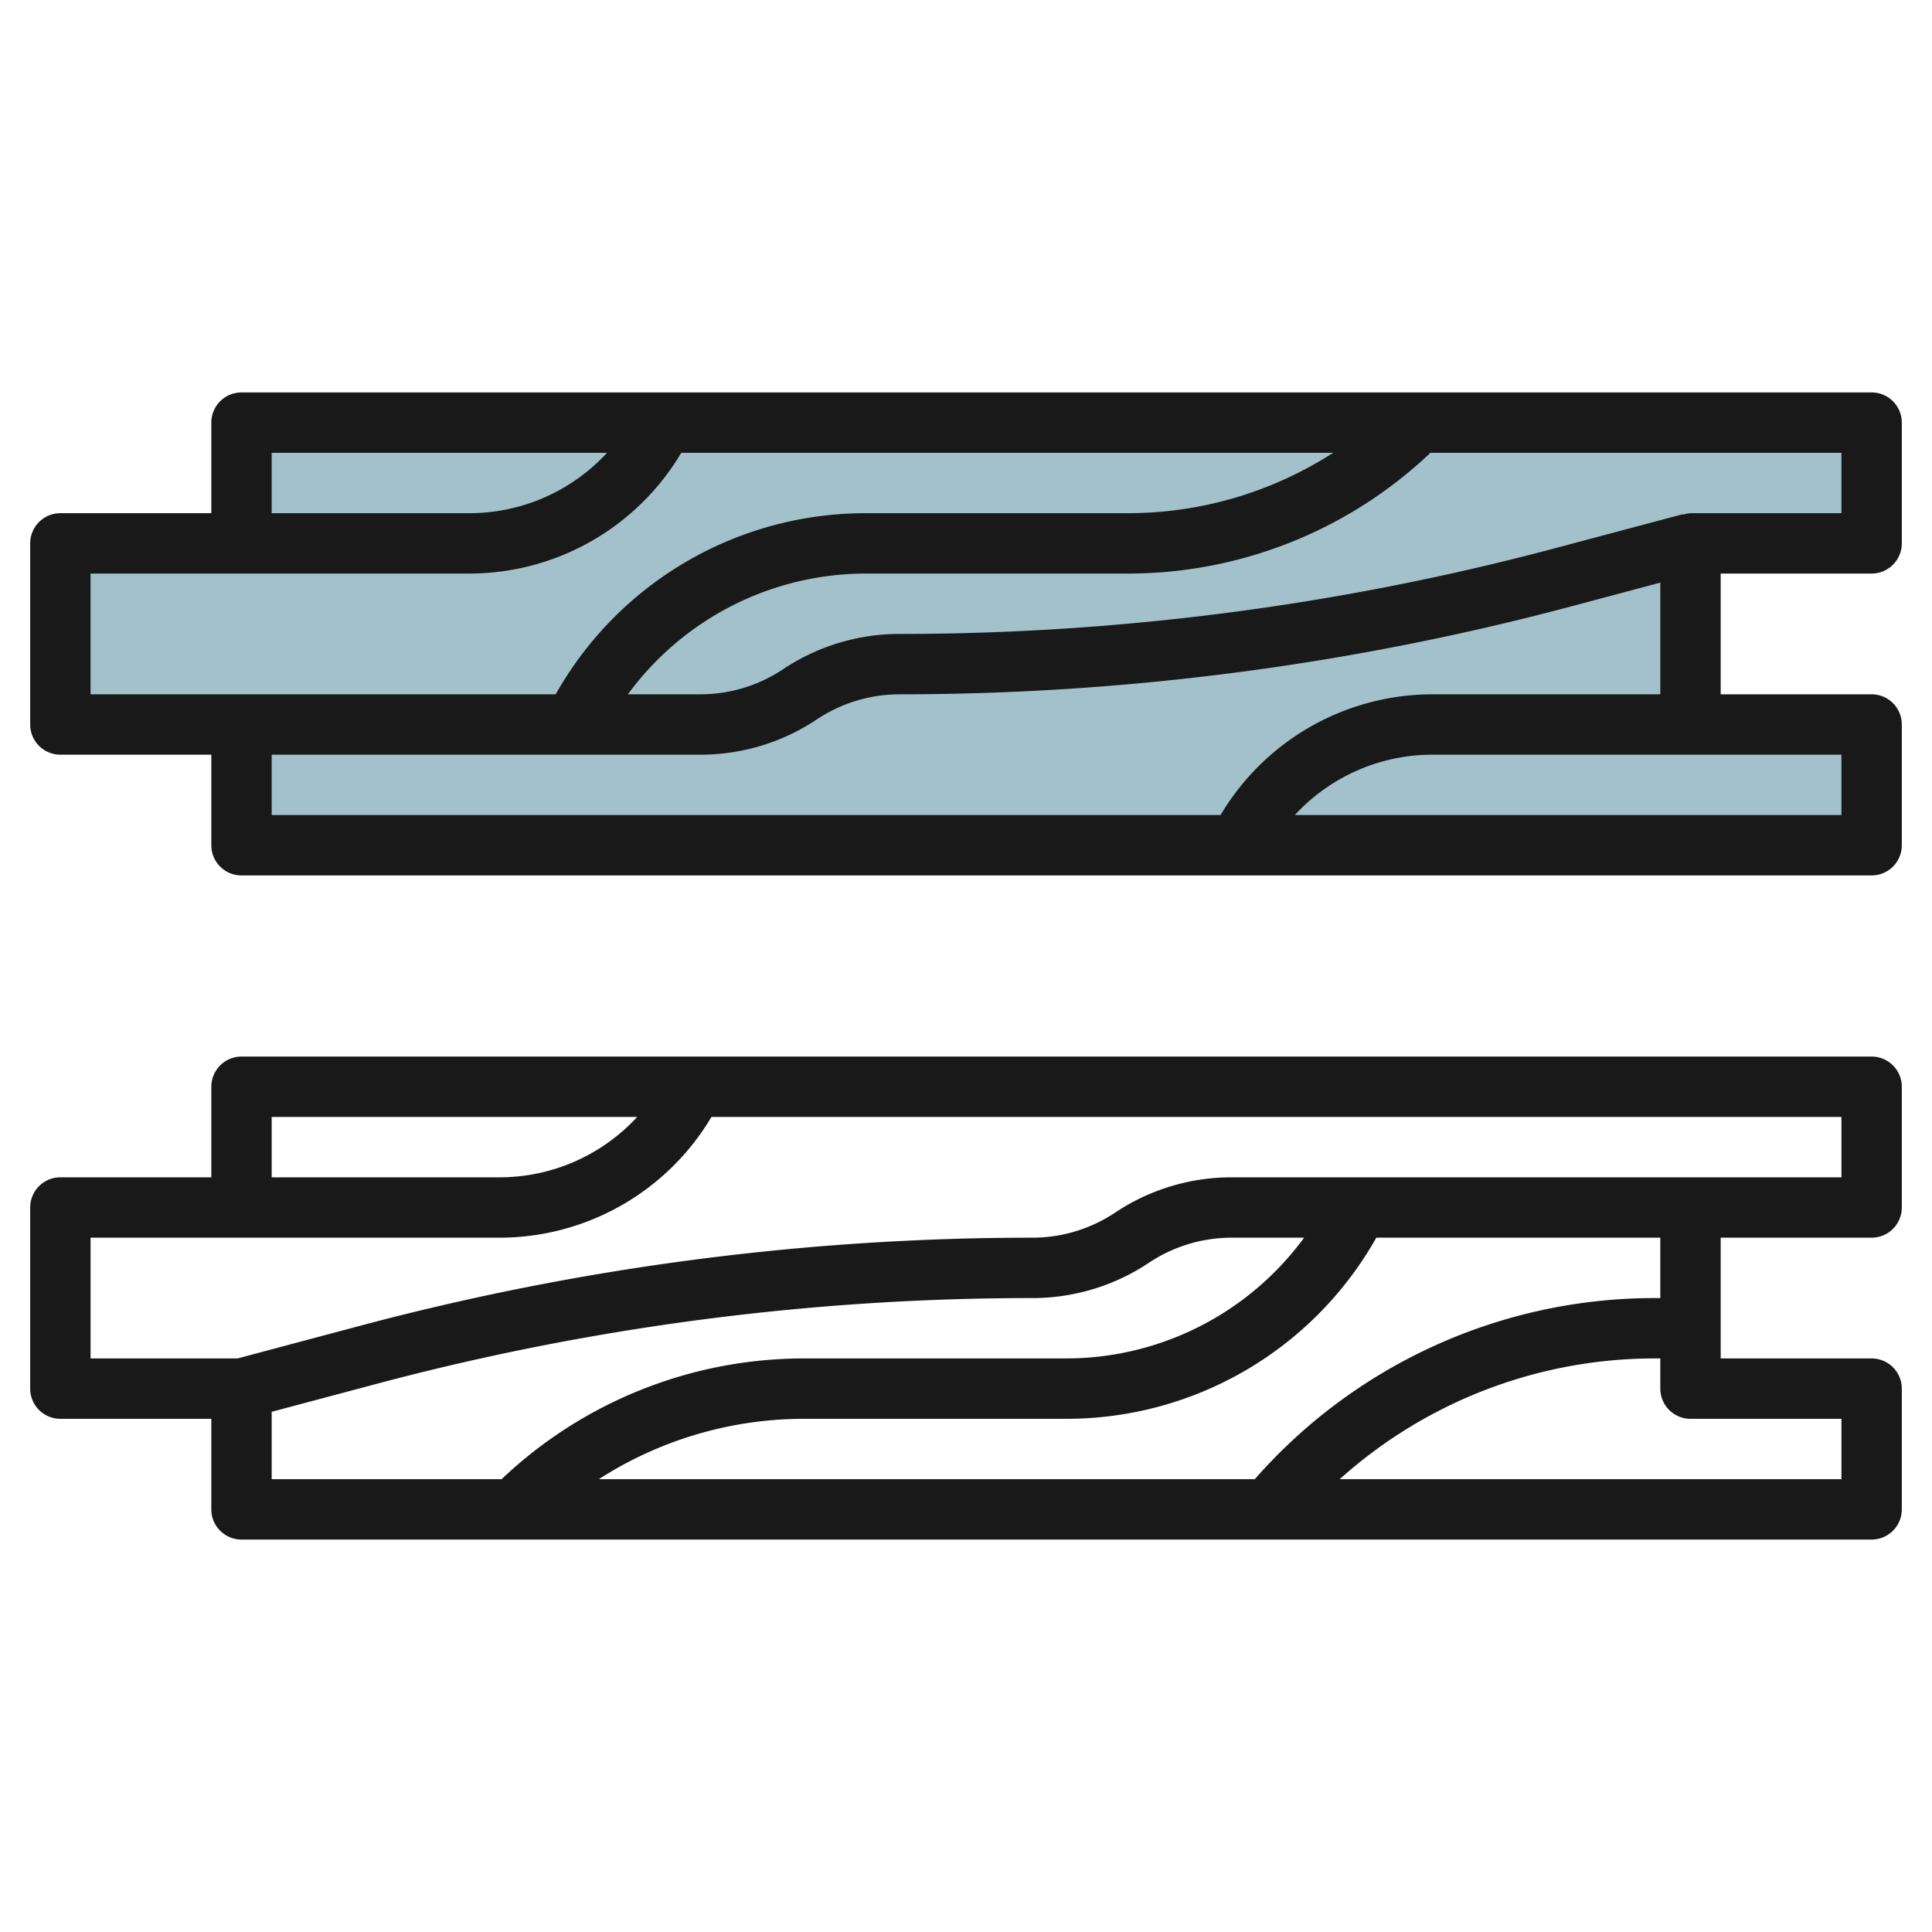 <svg id="Layer_3" height="512" viewBox="0 0 64 64" width="512" xmlns="http://www.w3.org/2000/svg" data-name="Layer 3"><path d="m2 18.123h6v-4h54v4h-6v6h6v4h-54v-4h-6z" fill="#a3c1ca"/><g fill="#191919"><path d="m62 35h-54a1 1 0 0 0 -1 1v3h-5a1 1 0 0 0 -1 1v6a1 1 0 0 0 1 1h5v3a1 1 0 0 0 1 1h54a1 1 0 0 0 1-1v-4a1 1 0 0 0 -1-1h-5v-4h5a1 1 0 0 0 1-1v-4a1 1 0 0 0 -1-1zm-40.892 2a6.2 6.2 0 0 1 -4.58 2h-7.528v-2zm-12.108 9.768 3.438-.916a84.441 84.441 0 0 1 21.762-2.852 6.94 6.94 0 0 0 3.858-1.168 4.943 4.943 0 0 1 2.742-.832h2.4a9.782 9.782 0 0 1 -7.909 4h-8.634a14.547 14.547 0 0 0 -10.041 4h-7.616zm46-3.768h-.189a17.613 17.613 0 0 0 -13.245 6h-21.729a12.568 12.568 0 0 1 6.82-2h8.635a11.782 11.782 0 0 0 10.3-6h9.408zm6 4v2h-16.62a15.608 15.608 0 0 1 10.431-4h.189v1a1 1 0 0 0 1 1zm0-8h-20.2a6.94 6.94 0 0 0 -3.858 1.168 4.943 4.943 0 0 1 -2.742.832 86.473 86.473 0 0 0 -22.274 2.919l-4.057 1.081h-4.869v-4h13.528a8.171 8.171 0 0 0 7.04-4h37.432z"/><path d="m62 13h-54a1 1 0 0 0 -1 1v3h-5a1 1 0 0 0 -1 1v6a1 1 0 0 0 1 1h5v3a1 1 0 0 0 1 1h54a1 1 0 0 0 1-1v-4a1 1 0 0 0 -1-1h-5v-4h5a1 1 0 0 0 1-1v-4a1 1 0 0 0 -1-1zm-41.892 2a6.2 6.2 0 0 1 -4.58 2h-6.528v-2zm-17.108 8v-4h12.528a8.171 8.171 0 0 0 7.04-4h21.595a12.568 12.568 0 0 1 -6.82 2h-8.635a11.782 11.782 0 0 0 -10.3 6zm6 2h14.2a6.94 6.94 0 0 0 3.858-1.168 4.943 4.943 0 0 1 2.742-.832 86.473 86.473 0 0 0 22.274-2.919l2.926-.781v3.7h-7.528a8.171 8.171 0 0 0 -7.04 4h-31.432zm52 0v2h-18.108a6.2 6.2 0 0 1 4.58-2zm0-8h-5a.972.972 0 0 0 -.253.051l-.005-.017-4.18 1.114a84.441 84.441 0 0 1 -21.762 2.852 6.94 6.94 0 0 0 -3.858 1.168 4.943 4.943 0 0 1 -2.742.832h-2.4a9.782 9.782 0 0 1 7.909-4h8.635a14.547 14.547 0 0 0 10.041-4h13.615z"/></g></svg>